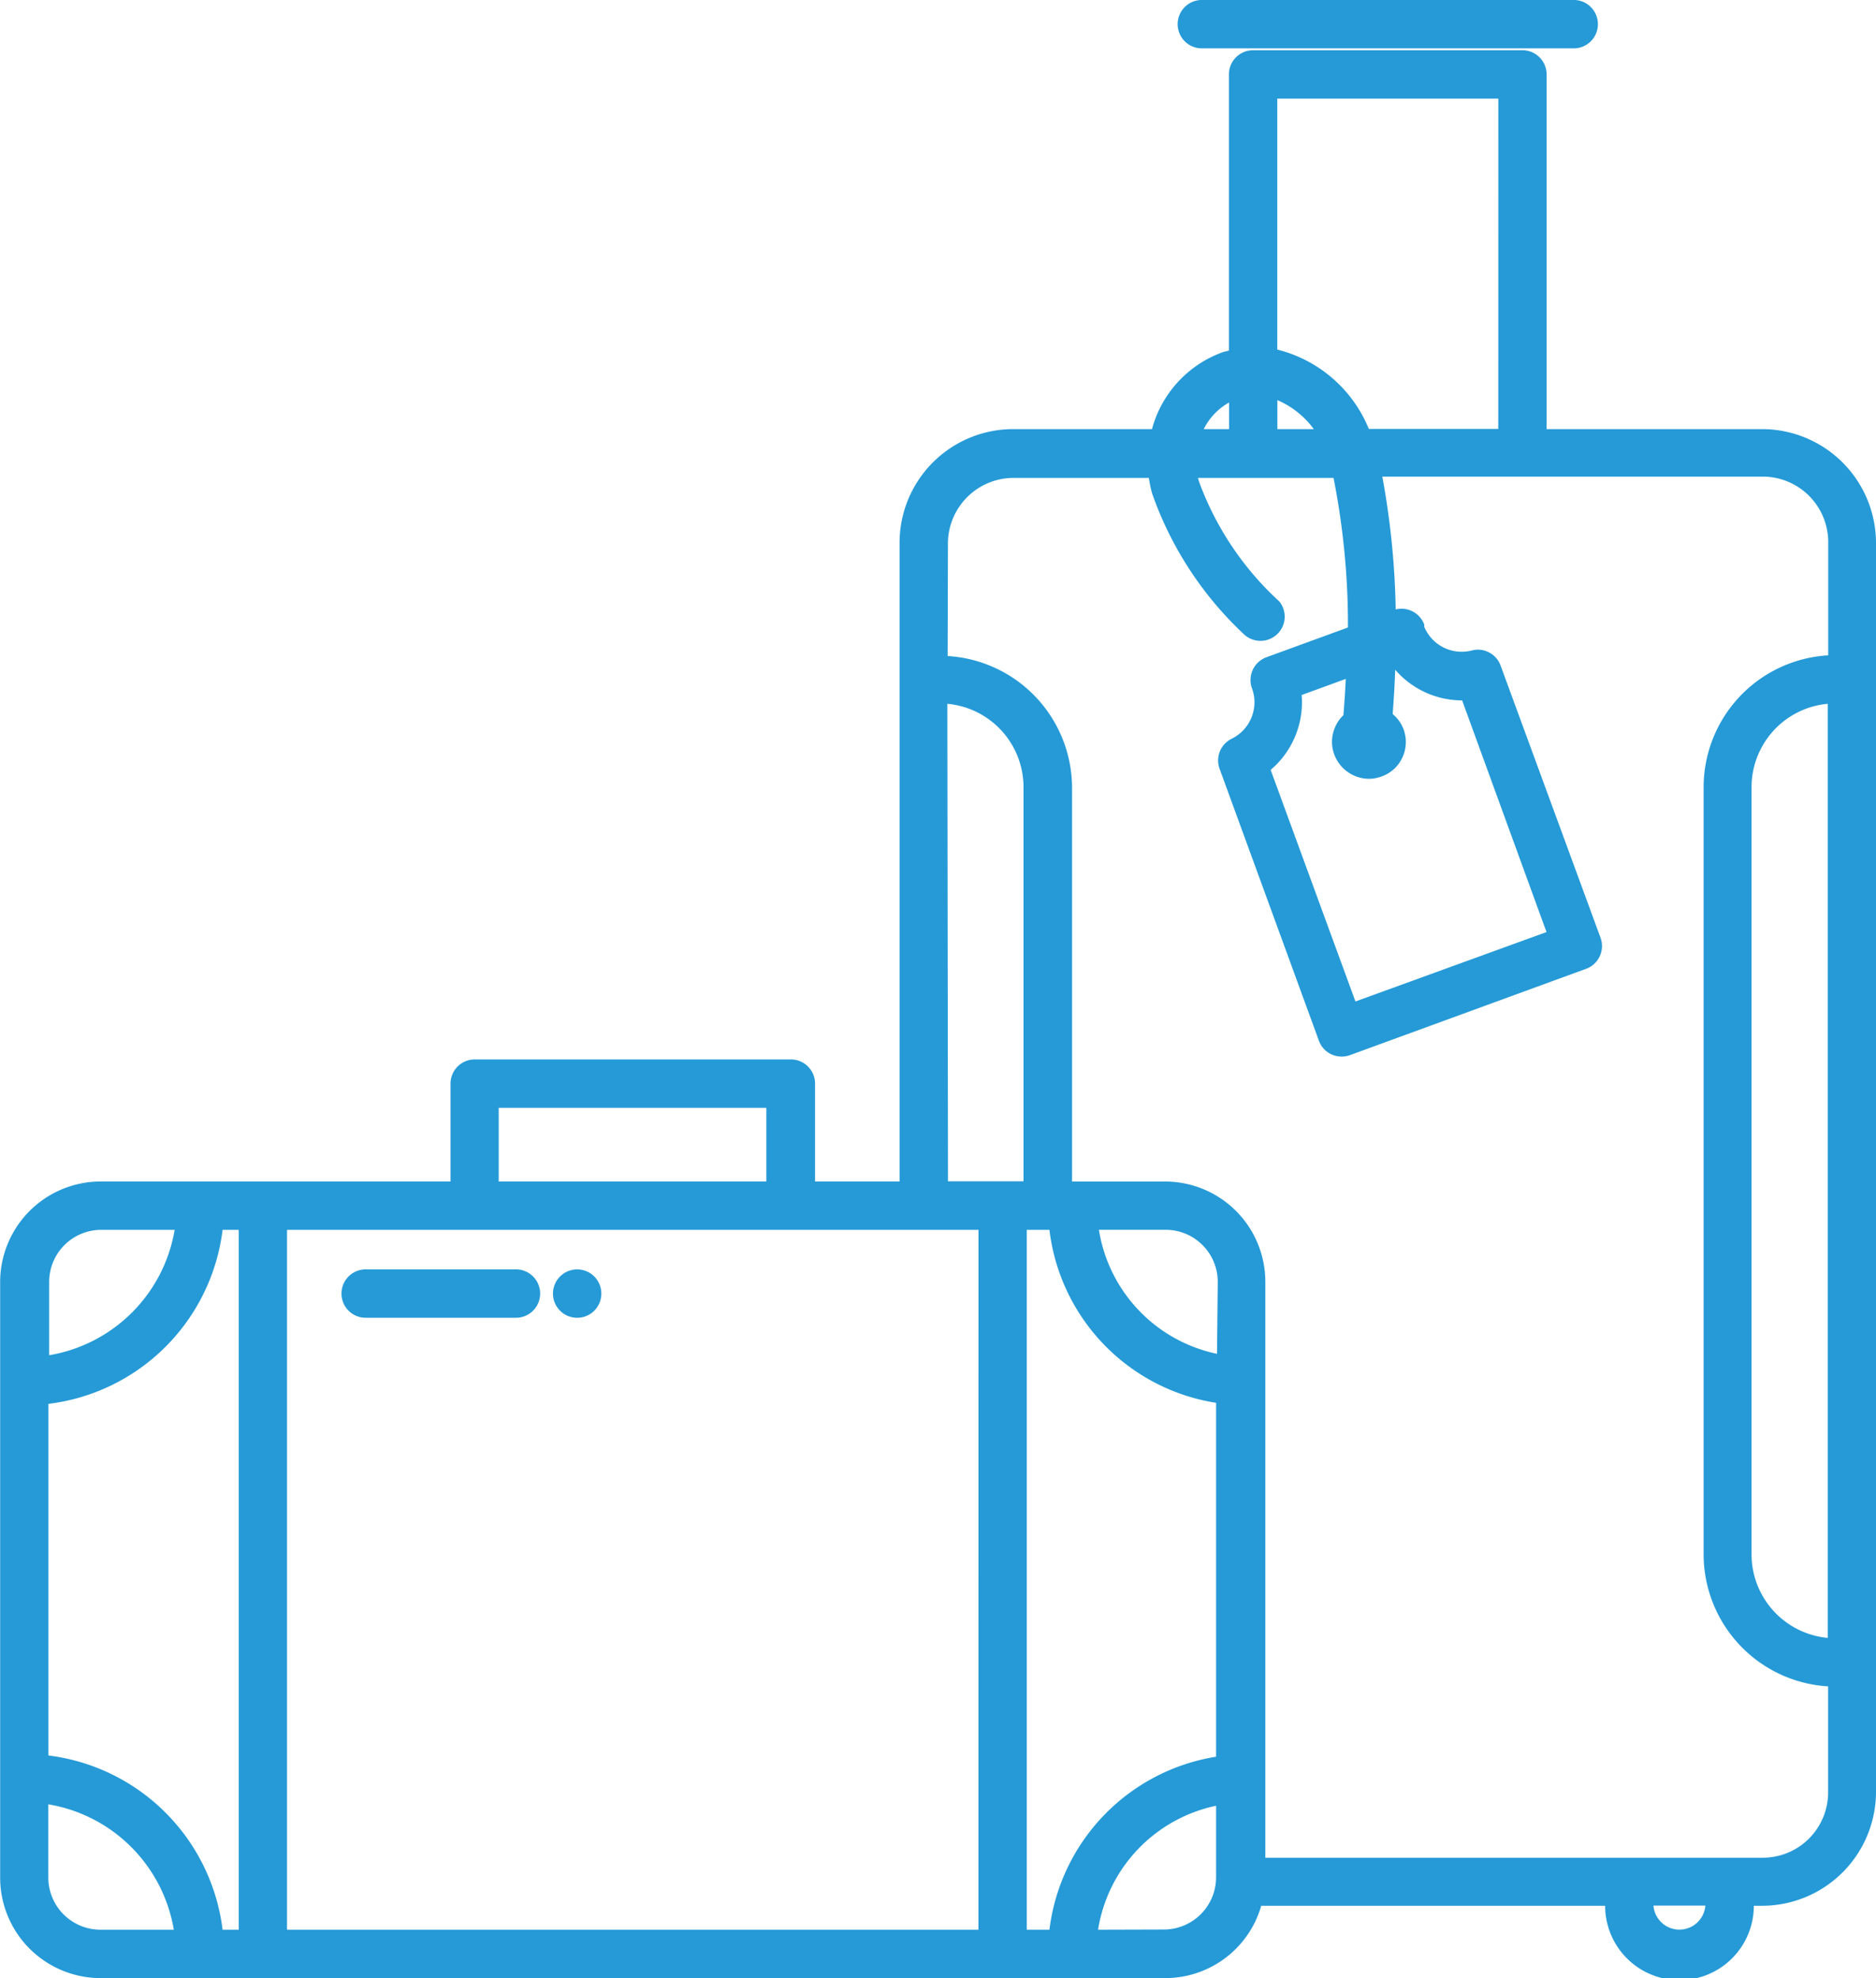 <svg xmlns="http://www.w3.org/2000/svg" width="37.851" height="39.896" viewBox="0 0 37.851 39.896">
  <g id="Suivre_mon_voyage" data-name="Suivre mon voyage" transform="translate(0.15 0.15)">
    <g id="Group_55450" data-name="Group 55450" transform="translate(23.783)">
      <g id="Group_55449" data-name="Group 55449">
        <path id="Path_59081" data-name="Path 59081" d="M301.637,0h-7.459a.338.338,0,1,0,0,.675h7.459a.338.338,0,1,0,0-.675Z" transform="translate(-293.84)" fill="#259ad7"/>
        <path id="Path_59081_-_Outline" data-name="Path 59081 - Outline" d="M294.178-.15h7.459a.488.488,0,1,1,0,.975h-7.459a.488.488,0,1,1,0-.975Zm7.459.675a.188.188,0,1,0,0-.375h-7.459a.188.188,0,1,0,0,.375Z" transform="translate(-293.84)" fill="#259ad7"/>
      </g>
    </g>
    <g id="Group_55452" data-name="Group 55452" transform="translate(0 1.013)">
      <g id="Group_55451" data-name="Group 55451">
        <path id="Path_59082" data-name="Path 59082" d="M47.533,19.642H43.024v-7.3A.338.338,0,0,0,42.687,12H37.254a.338.338,0,0,0-.338.338v5.683l-.2.051a2.117,2.117,0,0,0-1.388,1.57H32.408a2.141,2.141,0,0,0-2.138,2.141V34.817H28.261V32.693a.338.338,0,0,0-.338-.338H21.545a.338.338,0,0,0-.338.338v2.124h-7.2a1.874,1.874,0,0,0-1.891,1.857s0,.009,0,.014V48.713A1.874,1.874,0,0,0,14,50.583h21.48A1.874,1.874,0,0,0,37.3,49.125h7.2v.108a1.351,1.351,0,0,0,1.351,1.351h0A1.351,1.351,0,0,0,47.2,49.233v-.108h.338a2.141,2.141,0,0,0,2.127-2.131V21.779A2.141,2.141,0,0,0,47.533,19.642Zm-9.941-6.966h4.758v6.966H39.486a.527.527,0,0,0-.034-.088,2.553,2.553,0,0,0-1.861-1.547V12.675ZM40.147,25.6a.574.574,0,0,0-.236-.29c.034-.432.057-.848.064-1.246l.1-.034a1.651,1.651,0,0,0,1.5.78l1.8,4.91-4.137,1.506-1.8-4.913a1.641,1.641,0,0,0,.642-1.56l1.212-.442c-.014.331-.034.675-.064,1.027a.527.527,0,0,0-.169.213.578.578,0,0,0-.02.449.583.583,0,0,0,.756.358.574.574,0,0,0,.338-.3A.584.584,0,0,0,40.147,25.6Zm-2.556-6.909a1.925,1.925,0,0,1,1.155.949H37.591Zm-.675.03v.918h-.881A1.408,1.408,0,0,1,36.916,18.723ZM21.882,33.031h5.7v1.786h-5.7Zm-9.07,3.657a1.2,1.2,0,0,1,1.2-1.2h1.655a3.215,3.215,0,0,1-2.853,2.85Zm1.2,13.22A1.2,1.2,0,0,1,12.8,48.726s0-.009,0-.014V47.058a3.211,3.211,0,0,1,2.853,2.85Zm2.924,0h-.611A3.89,3.89,0,0,0,12.8,46.379V39.018a3.887,3.887,0,0,0,3.529-3.525h.611Zm14.925,0H17.611V35.492h14.25Zm-.929-25.032a1.837,1.837,0,0,1,1.837,1.834v8.1H30.946Zm5.724,23.837a1.2,1.2,0,0,1-1.179,1.2H33.954a3.194,3.194,0,0,1,2.7-2.83Zm0-2.313a3.86,3.86,0,0,0-3.377,3.508h-.743V35.492h.743A3.863,3.863,0,0,0,36.656,39Zm.017-8.077a3.194,3.194,0,0,1-2.7-2.83h1.523a1.2,1.2,0,0,1,1.2,1.2Zm9.857,10.91a.675.675,0,1,1-1.351,0v-.108H46.53ZM49,24.2a2.512,2.512,0,0,0-2.512,2.509V42.192A2.516,2.516,0,0,0,49,44.7v2.289a1.466,1.466,0,0,1-1.462,1.462H37.348V36.688a1.871,1.871,0,0,0-1.871-1.871H33.451v-8.1A2.512,2.512,0,0,0,30.939,24.2l.007-2.441a1.469,1.469,0,0,1,1.462-1.445h2.877a2.363,2.363,0,0,0,.078.425,6.973,6.973,0,0,0,1.81,2.769.338.338,0,0,0,.5-.452,6.26,6.26,0,0,1-1.658-2.492,1.291,1.291,0,0,1-.054-.25H39a15.405,15.405,0,0,1,.317,3.272l-1.742.638a.34.34,0,0,0-.2.452.969.969,0,0,1-.5,1.189.338.338,0,0,0-.165.419l2.006,5.491a.338.338,0,0,0,.432.2l4.768-1.742a.338.338,0,0,0,.2-.432l-2.016-5.487A.338.338,0,0,0,41.7,24.1a.969.969,0,0,1-1.145-.594v-.044a.338.338,0,0,0-.425-.179l-.149.054a15.993,15.993,0,0,0-.3-3.039h7.865A1.469,1.469,0,0,1,49,21.766V24.2Zm-.01.675V44.029a1.84,1.84,0,0,1-1.837-1.837V26.709A1.837,1.837,0,0,1,48.995,24.876Z" transform="translate(-12.12 -12)" fill="#259ad7"/>
        <path id="Path_59082_-_Outline" data-name="Path 59082 - Outline" d="M37.254,11.85h5.433a.488.488,0,0,1,.488.488v7.154h4.358a2.3,2.3,0,0,1,2.288,2.287V46.994a2.3,2.3,0,0,1-2.276,2.281h-.189a1.5,1.5,0,0,1-3,0H37.417a2.014,2.014,0,0,1-1.939,1.459H14a2.028,2.028,0,0,1-2.027-2.021V36.674a2.03,2.03,0,0,1,2.024-2.007h7.063V32.693a.488.488,0,0,1,.488-.488h6.379a.488.488,0,0,1,.488.488v1.974H30.12V21.783a2.294,2.294,0,0,1,2.287-2.291h2.806a2.278,2.278,0,0,1,1.458-1.562l.011,0,.083-.022V12.338A.488.488,0,0,1,37.254,11.85ZM47.543,48.975a2,2,0,0,0,1.977-1.981V21.779a1.994,1.994,0,0,0-1.988-1.988H42.874V12.338a.188.188,0,0,0-.188-.188H37.254a.188.188,0,0,0-.188.188v5.8l-.3.078a1.976,1.976,0,0,0-1.284,1.457l-.025.119H32.408a1.994,1.994,0,0,0-1.988,1.991V34.967H28.111V32.693a.188.188,0,0,0-.188-.188H21.545a.188.188,0,0,0-.188.188v2.274H13.994a1.729,1.729,0,0,0-1.724,1.709V48.713a1.727,1.727,0,0,0,1.724,1.721H35.477a1.716,1.716,0,0,0,1.677-1.342l.027-.117H44.65v.258a1.2,1.2,0,0,0,2.4,0v-.258Zm-10.1-36.449H42.5v7.266H39.372l-.031-.109a.377.377,0,0,0-.024-.063l0-.01a2.4,2.4,0,0,0-1.751-1.456l-.12-.024Zm4.758.3H37.741v5.062a2.7,2.7,0,0,1,1.847,1.6H42.2Zm-4.758,5.666.193.057a2.087,2.087,0,0,1,1.245,1.023l.116.22H37.441Zm1.035,1a1.791,1.791,0,0,0-.735-.585v.585Zm-1.41-.98v1.28H35.832l.059-.194a1.564,1.564,0,0,1,.975-1.016Zm-.3.98v-.537a1.266,1.266,0,0,0-.511.537Zm2.73.658h8.047a1.623,1.623,0,0,1,1.612,1.615V24.35H49a2.366,2.366,0,0,0-2.362,2.359V42.192A2.37,2.37,0,0,0,49,44.554h.15v2.439a1.619,1.619,0,0,1-1.612,1.612H37.2V36.688a1.723,1.723,0,0,0-1.721-1.721H33.3V26.713a2.366,2.366,0,0,0-2.362-2.359h-.15l.007-2.592a1.628,1.628,0,0,1,1.611-1.595h3.015l.012.137a2.218,2.218,0,0,0,.073.4,6.846,6.846,0,0,0,1.773,2.7.192.192,0,0,0,.263-.005.188.188,0,0,0,.015-.246,6.372,6.372,0,0,1-1.687-2.547,1.444,1.444,0,0,1-.059-.275l-.019-.167h3.329l.025.12a15.584,15.584,0,0,1,.321,3.3v.1l-1.84.674a.19.19,0,0,0-.11.252l0,.01A1.119,1.119,0,0,1,36.947,26a.187.187,0,0,0-.09.232l2.006,5.491a.186.186,0,0,0,.1.1.2.2,0,0,0,.143.005l4.768-1.742a.188.188,0,0,0,.11-.24l-2.016-5.487a.19.19,0,0,0-.226-.12,1.118,1.118,0,0,1-1.324-.686l-.01-.026V23.5a.191.191,0,0,0-.223-.075l-.35.127V23.34a15.88,15.88,0,0,0-.3-3.011Zm9.359,3.9V21.766a1.322,1.322,0,0,0-1.313-1.316H39.86a16.191,16.191,0,0,1,.27,2.679.488.488,0,0,1,.563.274l.013.029v.047a.818.818,0,0,0,.958.478.487.487,0,0,1,.584.308l2.015,5.486a.489.489,0,0,1-.288.625l-4.769,1.743a.5.5,0,0,1-.37-.015.485.485,0,0,1-.254-.273l-2.006-5.491a.487.487,0,0,1,.239-.6.82.82,0,0,0,.423-1,.49.49,0,0,1,.285-.647l1.644-.6a15.288,15.288,0,0,0-.291-3.017H36.141q.007.027.016.054l0,.007a6.132,6.132,0,0,0,1.624,2.43l.006.007a.488.488,0,0,1-.722.653l-.006-.006a7.1,7.1,0,0,1-1.843-2.83,2.512,2.512,0,0,1-.066-.315H32.408a1.326,1.326,0,0,0-1.312,1.3l-.006,2.293A2.667,2.667,0,0,1,33.6,26.713v7.955h1.876A2.023,2.023,0,0,1,37.5,36.688V48.306H47.543a1.318,1.318,0,0,0,1.312-1.313V44.85a2.671,2.671,0,0,1-2.512-2.658V26.709A2.667,2.667,0,0,1,48.855,24.055Zm-8.717-.2.063.1a1.492,1.492,0,0,0,1.363.709l.111-.006,1.886,5.156L39.143,31.42l-1.89-5.159.09-.067a1.489,1.489,0,0,0,.583-1.417l-.018-.121,1.538-.561-.009.224c-.015.365-.036.7-.065,1.033l-.006.067-.054.04a.378.378,0,0,0-.121.152l0,0a.43.43,0,0,0-.015.332.452.452,0,0,0,.416.3.444.444,0,0,0,.147-.028.429.429,0,0,0,.253-.226.438.438,0,0,0,.016-.338.427.427,0,0,0-.175-.215l-.078-.048.007-.091c.037-.47.058-.875.064-1.237l0-.105Zm1.331,1.114a1.787,1.787,0,0,1-1.351-.619c-.009.272-.026.567-.051.894a.728.728,0,0,1,.221.311.738.738,0,0,1-.026.568.726.726,0,0,1-.425.382.74.74,0,0,1-.249.045.752.752,0,0,1-.7-.493.731.731,0,0,1,.024-.563.678.678,0,0,1,.161-.226c.02-.237.036-.479.048-.733l-.89.325a1.787,1.787,0,0,1-.626,1.51l1.711,4.671,3.855-1.4Zm-10.687-.239h.15a1.99,1.99,0,0,1,1.987,1.983v8.255H30.8Zm1.837,9.938V26.709a1.69,1.69,0,0,0-1.537-1.677l.013,9.631Zm16.376-9.938h.15V44.179h-.15a1.994,1.994,0,0,1-1.987-1.987V26.709A1.99,1.99,0,0,1,48.995,24.726Zm-.15,19.146V25.032a1.69,1.69,0,0,0-1.537,1.677V42.192A1.694,1.694,0,0,0,48.845,43.872ZM21.732,32.881h6v2.086h-6Zm5.7.3h-5.4v1.486h5.4ZM14.011,35.342h1.822l-.018.166a3.365,3.365,0,0,1-2.987,2.983l-.166.018V36.688A1.351,1.351,0,0,1,14.011,35.342Zm1.483.3H14.011a1.051,1.051,0,0,0-1.049,1.046v1.483A3.086,3.086,0,0,0,15.494,35.642Zm.693-.3h.9V50.058h-.9l-.012-.137a3.737,3.737,0,0,0-3.393-3.393l-.137-.012V38.88l.137-.012a3.733,3.733,0,0,0,3.393-3.389Zm.6.3h-.326a4.033,4.033,0,0,1-3.514,3.51v7.092a4.037,4.037,0,0,1,3.514,3.514h.326Zm.675-.3h14.55V50.058H17.461Zm14.25.3H17.761V49.758h13.95Zm.675-.3h1.031l.012.137a3.729,3.729,0,0,0,3.246,3.372l.132.016v7.664l-.132.016a3.725,3.725,0,0,0-3.246,3.372l-.012.137H32.386Zm.757.3h-.457V49.758h.457a4.029,4.029,0,0,1,3.362-3.489V39.131a4.013,4.013,0,0,1-3.362-3.489Zm.661-.3h1.689a1.352,1.352,0,0,1,1.345,1.345L36.821,38.5l-.171-.026a3.344,3.344,0,0,1-2.828-2.963Zm2.72,2.8.015-1.457a1.051,1.051,0,0,0-1.046-1.044H34.142A3.044,3.044,0,0,0,36.525,38.143ZM12.645,46.891l.166.018A3.361,3.361,0,0,1,15.8,49.892l.018.166H13.994a1.354,1.354,0,0,1-1.348-1.33V46.891Zm2.832,2.867a3.082,3.082,0,0,0-2.532-2.529v1.494a1.053,1.053,0,0,0,1.048,1.035h1.483ZM36.806,46.9v1.809a1.356,1.356,0,0,1-1.326,1.345H33.788l.017-.165a3.344,3.344,0,0,1,2.828-2.963Zm-1.33,2.854a1.054,1.054,0,0,0,1.03-1.046V47.258a3.044,3.044,0,0,0-2.381,2.5Zm9.553-.783H46.68v.258a.825.825,0,0,1-1.651,0Zm1.349.3H45.331a.525.525,0,0,0,1.047,0Z" transform="translate(-12.12 -12)" fill="#259ad7"/>
      </g>
    </g>
    <g id="Group_55454" data-name="Group 55454" transform="translate(6.912 25.603)">
      <g id="Group_55453" data-name="Group 55453">
        <path id="Path_59083" data-name="Path 59083" d="M97.326,303.28H94.338a.338.338,0,1,0,0,.675h2.988a.338.338,0,1,0,0-.675Z" transform="translate(-94 -303.28)" fill="#259ad7"/>
        <path id="Path_59083_-_Outline" data-name="Path 59083 - Outline" d="M94.338,303.13h2.988a.488.488,0,1,1,0,.975H94.338a.488.488,0,1,1,0-.975Zm2.988.675a.188.188,0,1,0,0-.375H94.338a.188.188,0,1,0,0,.375Z" transform="translate(-94 -303.28)" fill="#259ad7"/>
      </g>
    </g>
    <g id="Group_55456" data-name="Group 55456" transform="translate(11.157 25.603)">
      <g id="Group_55455" data-name="Group 55455">
        <ellipse id="Ellipse_35" data-name="Ellipse 35" cx="0.338" cy="0.338" rx="0.338" ry="0.338" fill="#259ad7"/>
        <path id="Ellipse_35_-_Outline" data-name="Ellipse 35 - Outline" d="M.338-.15A.488.488,0,1,1-.15.338.488.488,0,0,1,.338-.15Zm0,.675A.188.188,0,1,0,.15.338.188.188,0,0,0,.338.525Z" fill="#259ad7"/>
      </g>
    </g>
  </g>
</svg>
